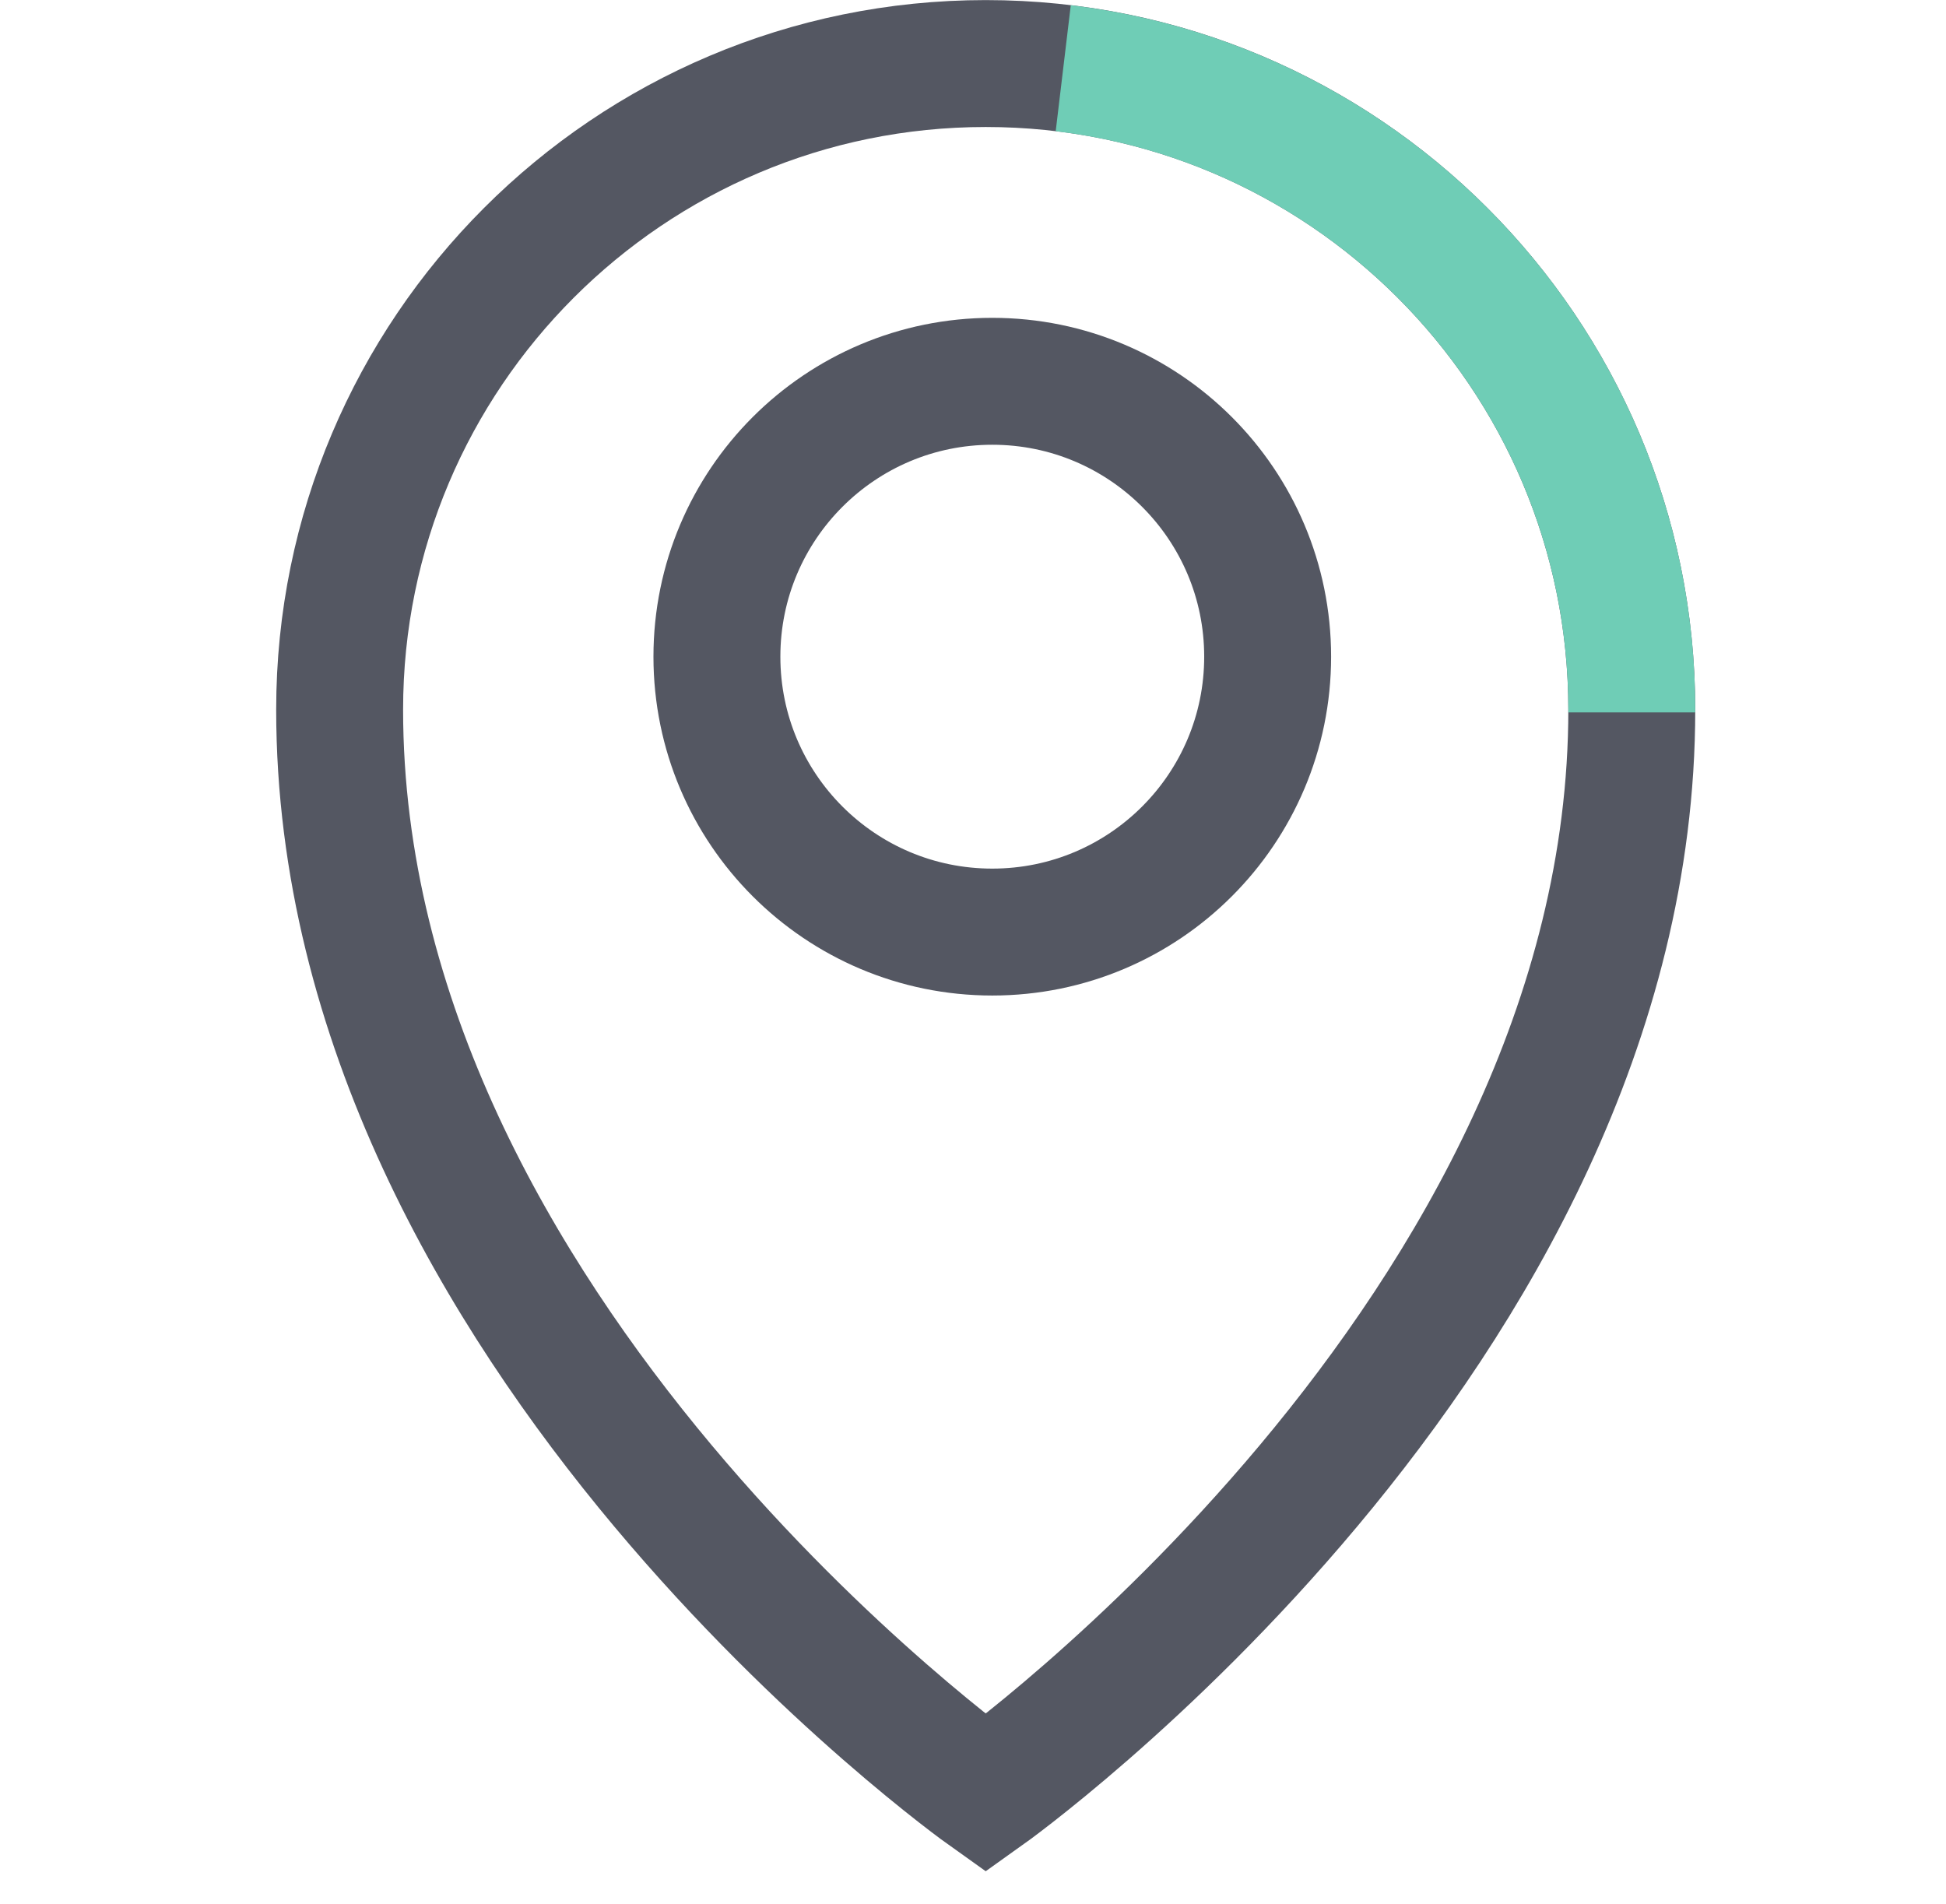 <svg width="92" height="90" viewBox="0 0 92 90" fill="none" xmlns="http://www.w3.org/2000/svg">
<path d="M77.145 33.548C77.145 63.051 46.601 84.782 46.601 84.782C46.601 84.782 16.057 63.051 16.057 33.548C16.057 16.684 29.736 3.004 46.601 3.004C63.465 3.004 77.145 16.684 77.145 33.548Z" stroke="#545762" stroke-width="6" stroke-miterlimit="10"/>
<path d="M46.911 44.064C54.102 44.064 59.93 38.235 59.93 31.045C59.93 23.855 54.102 18.026 46.911 18.026C39.721 18.026 33.893 23.855 33.893 31.045C33.893 38.235 39.721 44.064 46.911 44.064Z" stroke="#545762" stroke-width="6" stroke-miterlimit="10"/>
<path d="M77.145 33.679V33.548C77.145 17.926 65.408 5.037 50.266 3.225" stroke="#6FCDB6" stroke-width="6" stroke-miterlimit="10"/>
</svg>
